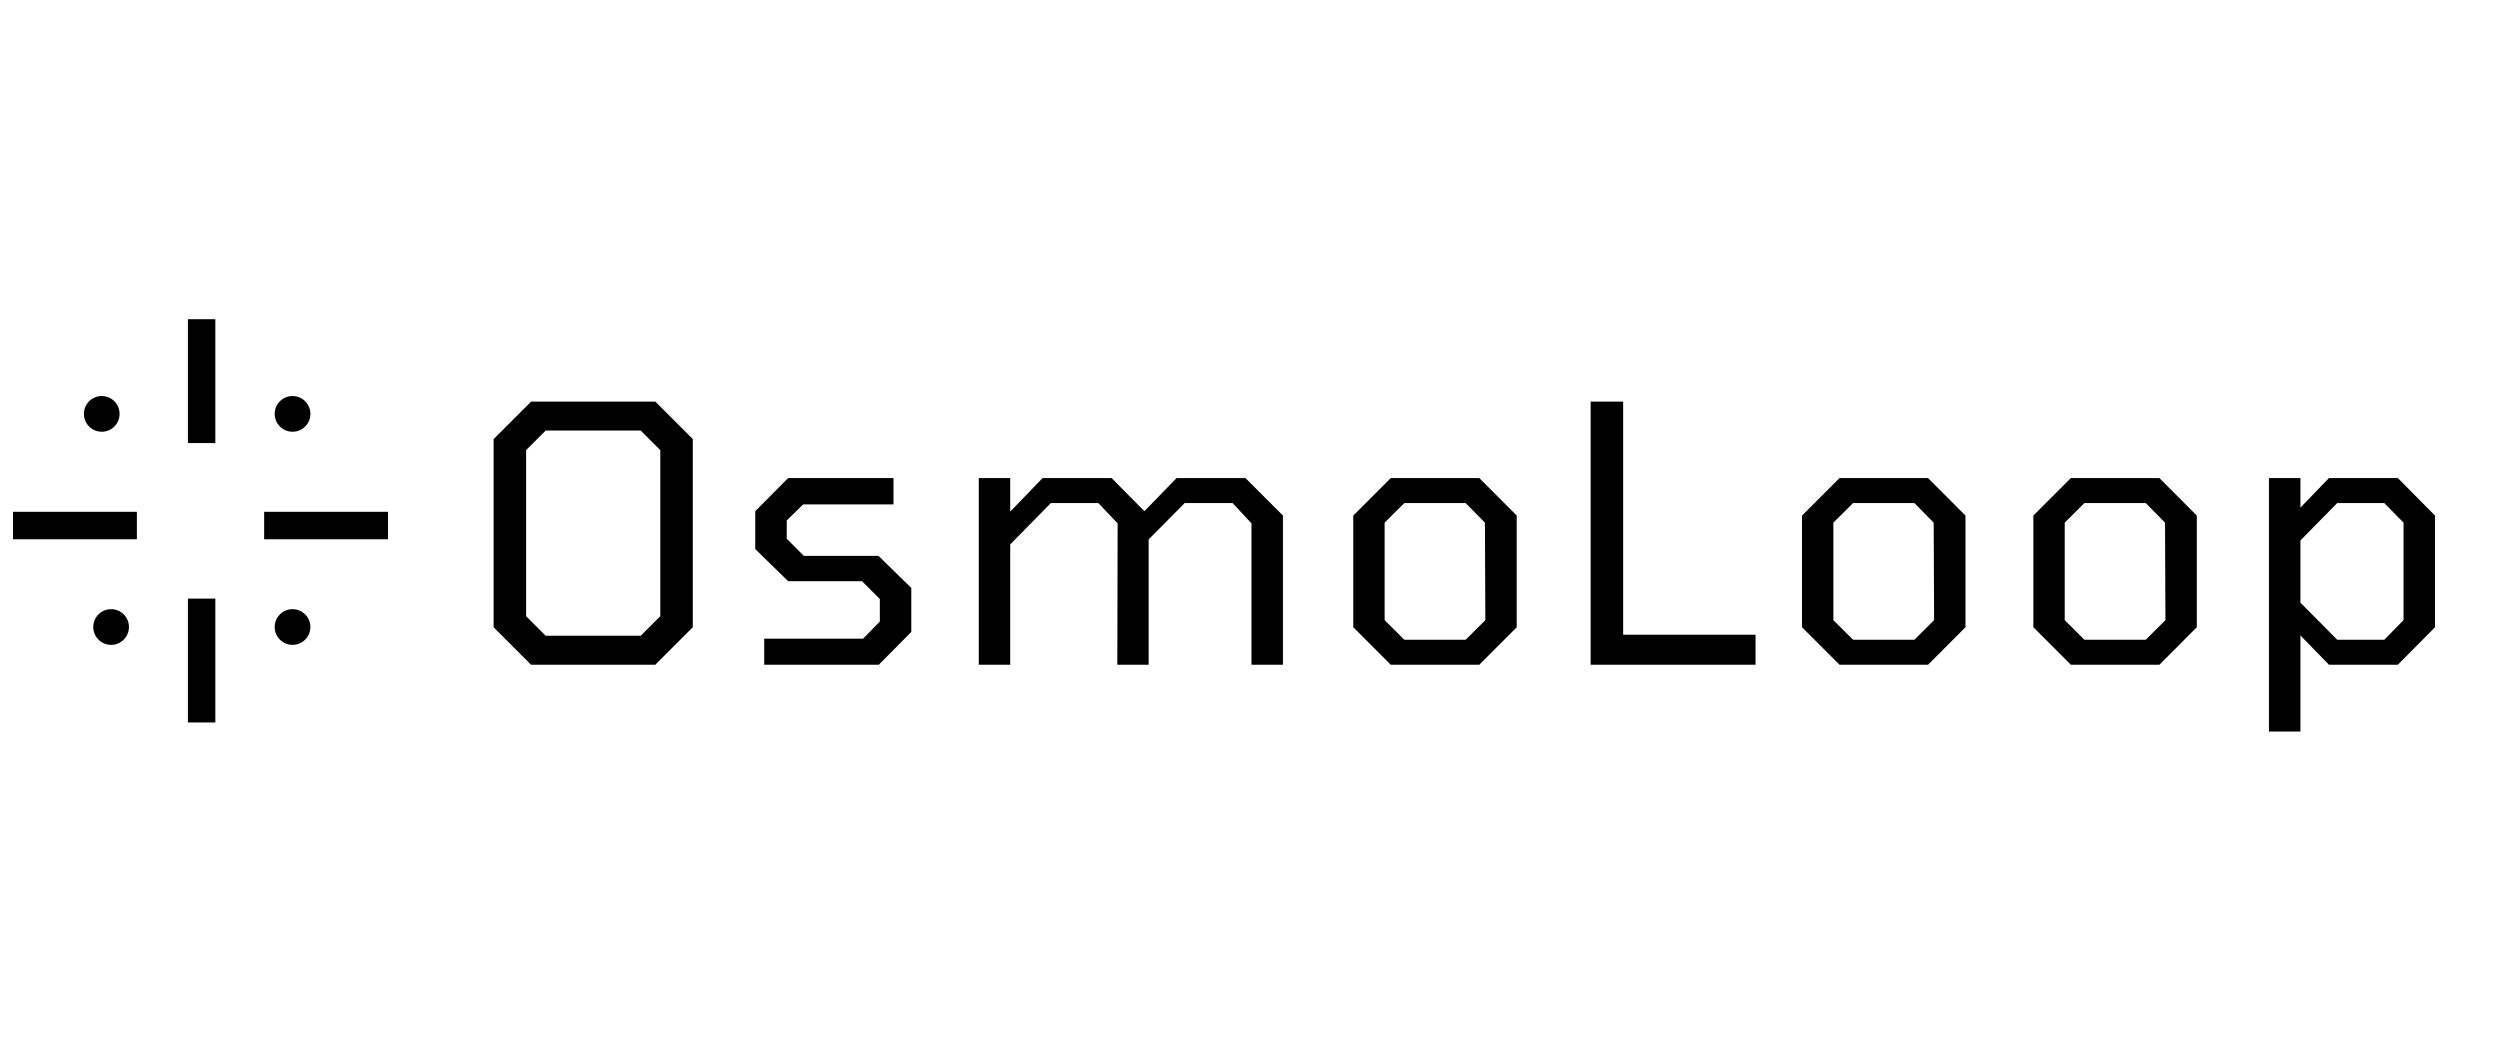 <svg xmlns="http://www.w3.org/2000/svg" xmlns:xlink="http://www.w3.org/1999/xlink" width="120" zoomAndPan="magnify" viewBox="0 0 375 75" height="50" preserveAspectRatio="xMidYMid meet" version="1.0"><defs><g/><clipPath id="5b17e88338"><path d="M 28.188 7.254 L 32.301 7.254 L 32.301 25.836 L 28.188 25.836 Z M 28.188 7.254 " clip-rule="nonzero"/></clipPath><clipPath id="3bca7e3337"><path d="M 1.949 36.148 L 20.535 36.148 L 20.535 40.262 L 1.949 40.262 Z M 1.949 36.148 " clip-rule="nonzero"/></clipPath><clipPath id="61a65d3b1a"><path d="M 28.188 49.164 L 32.301 49.164 L 32.301 67.746 L 28.188 67.746 Z M 28.188 49.164 " clip-rule="nonzero"/></clipPath><clipPath id="7f5bfaf223"><path d="M 39.621 36.148 L 58.203 36.148 L 58.203 40.262 L 39.621 40.262 Z M 39.621 36.148 " clip-rule="nonzero"/></clipPath><clipPath id="82b46620d5"><path d="M 12.586 18.781 L 17.938 18.781 L 17.938 24.137 L 12.586 24.137 Z M 12.586 18.781 " clip-rule="nonzero"/></clipPath><clipPath id="564f08cbd1"><path d="M 15.262 18.781 C 13.781 18.781 12.586 19.98 12.586 21.457 C 12.586 22.938 13.781 24.137 15.262 24.137 C 16.742 24.137 17.938 22.938 17.938 21.457 C 17.938 19.98 16.742 18.781 15.262 18.781 Z M 15.262 18.781 " clip-rule="nonzero"/></clipPath><clipPath id="8e800be225"><path d="M 41.203 18.781 L 46.559 18.781 L 46.559 24.137 L 41.203 24.137 Z M 41.203 18.781 " clip-rule="nonzero"/></clipPath><clipPath id="386a7cb1dc"><path d="M 43.883 18.781 C 42.402 18.781 41.203 19.98 41.203 21.457 C 41.203 22.938 42.402 24.137 43.883 24.137 C 45.359 24.137 46.559 22.938 46.559 21.457 C 46.559 19.98 45.359 18.781 43.883 18.781 Z M 43.883 18.781 " clip-rule="nonzero"/></clipPath><clipPath id="f720e9a57d"><path d="M 41.203 50.75 L 46.559 50.75 L 46.559 56.105 L 41.203 56.105 Z M 41.203 50.75 " clip-rule="nonzero"/></clipPath><clipPath id="4e4242ed5e"><path d="M 43.883 50.75 C 42.402 50.75 41.203 51.949 41.203 53.426 C 41.203 54.906 42.402 56.105 43.883 56.105 C 45.359 56.105 46.559 54.906 46.559 53.426 C 46.559 51.949 45.359 50.75 43.883 50.75 Z M 43.883 50.75 " clip-rule="nonzero"/></clipPath><clipPath id="f9430544a1"><path d="M 13.988 50.75 L 19.344 50.75 L 19.344 56.105 L 13.988 56.105 Z M 13.988 50.75 " clip-rule="nonzero"/></clipPath><clipPath id="f172d426bd"><path d="M 16.668 50.75 C 15.188 50.75 13.988 51.949 13.988 53.426 C 13.988 54.906 15.188 56.105 16.668 56.105 C 18.145 56.105 19.344 54.906 19.344 53.426 C 19.344 51.949 18.145 50.75 16.668 50.75 Z M 16.668 50.75 " clip-rule="nonzero"/></clipPath></defs><g clip-path="url(#5b17e88338)"><path fill="#000000" d="M 28.188 7.254 L 32.301 7.254 L 32.301 25.836 L 28.188 25.836 Z M 28.188 7.254 " fill-opacity="1" fill-rule="nonzero"/></g><g clip-path="url(#3bca7e3337)"><path fill="#000000" d="M 1.949 40.262 L 1.949 36.148 L 20.531 36.148 L 20.531 40.262 Z M 1.949 40.262 " fill-opacity="1" fill-rule="nonzero"/></g><g clip-path="url(#61a65d3b1a)"><path fill="#000000" d="M 28.188 49.164 L 32.301 49.164 L 32.301 67.742 L 28.188 67.742 Z M 28.188 49.164 " fill-opacity="1" fill-rule="nonzero"/></g><g clip-path="url(#7f5bfaf223)"><path fill="#000000" d="M 39.621 40.262 L 39.621 36.148 L 58.203 36.148 L 58.203 40.262 Z M 39.621 40.262 " fill-opacity="1" fill-rule="nonzero"/></g><g clip-path="url(#82b46620d5)"><g clip-path="url(#564f08cbd1)"><path fill="#000000" d="M 12.586 18.781 L 17.938 18.781 L 17.938 24.137 L 12.586 24.137 Z M 12.586 18.781 " fill-opacity="1" fill-rule="nonzero"/></g></g><g clip-path="url(#8e800be225)"><g clip-path="url(#386a7cb1dc)"><path fill="#000000" d="M 41.203 18.781 L 46.559 18.781 L 46.559 24.137 L 41.203 24.137 Z M 41.203 18.781 " fill-opacity="1" fill-rule="nonzero"/></g></g><g clip-path="url(#f720e9a57d)"><g clip-path="url(#4e4242ed5e)"><path fill="#000000" d="M 41.203 50.75 L 46.559 50.75 L 46.559 56.105 L 41.203 56.105 Z M 41.203 50.75 " fill-opacity="1" fill-rule="nonzero"/></g></g><g clip-path="url(#f9430544a1)"><g clip-path="url(#f172d426bd)"><path fill="#000000" d="M 13.988 50.75 L 19.344 50.75 L 19.344 56.105 L 13.988 56.105 Z M 13.988 50.75 " fill-opacity="1" fill-rule="nonzero"/></g></g><g fill="#000000" fill-opacity="1"><g transform="translate(70.401, 59.084)"><g><path d="M 9.266 0 L 3.641 -5.625 L 3.641 -33.844 L 9.266 -39.469 L 27.891 -39.469 L 33.516 -33.844 L 33.516 -5.625 L 27.891 0 Z M 11.453 -4.344 L 25.703 -4.344 L 28.641 -7.281 L 28.641 -32.188 L 25.703 -35.125 L 11.453 -35.125 L 8.516 -32.188 L 8.516 -7.281 Z M 11.453 -4.344 "/></g></g></g><g fill="#000000" fill-opacity="1"><g transform="translate(110.242, 59.084)"><g><path d="M 4.391 0 L 4.391 -3.906 L 19.219 -3.906 L 21.734 -6.484 L 21.734 -9.859 L 19.062 -12.531 L 7.984 -12.531 L 3.047 -17.344 L 3.047 -23.031 L 7.984 -28 L 23.781 -28 L 23.781 -24.047 L 10.234 -24.047 L 7.766 -21.641 L 7.766 -18.906 L 10.328 -16.328 L 21.531 -16.328 L 26.453 -11.516 L 26.453 -4.922 L 21.578 0 Z M 4.391 0 "/></g></g></g><g fill="#000000" fill-opacity="1"><g transform="translate(142.425, 59.084)"><g><path d="M 4.391 0 L 4.391 -28 L 9.109 -28 L 9.109 -22.969 L 13.969 -28 L 24.312 -28 L 29.234 -23.031 L 34.062 -28 L 44.391 -28 L 50.016 -22.375 L 50.016 0 L 45.297 0 L 45.297 -21.203 L 42.469 -24.25 L 35.281 -24.25 L 29.875 -18.797 L 29.875 0 L 25.172 0 L 25.219 -21.203 L 22.328 -24.25 L 15.203 -24.25 L 9.109 -18.047 L 9.109 0 Z M 4.391 0 "/></g></g></g><g fill="#000000" fill-opacity="1"><g transform="translate(199.241, 59.084)"><g><path d="M 9.375 0 L 3.75 -5.625 L 3.75 -22.375 L 9.375 -28 L 22.656 -28 L 28.266 -22.375 L 28.266 -5.625 L 22.656 0 Z M 11.406 -3.75 L 20.609 -3.75 L 23.562 -6.688 L 23.5 -21.312 L 20.609 -24.25 L 11.406 -24.25 L 8.453 -21.312 L 8.453 -6.688 Z M 11.406 -3.75 "/></g></g></g><g fill="#000000" fill-opacity="1"><g transform="translate(233.941, 59.084)"><g><path d="M 4.656 0 L 4.656 -39.469 L 9.531 -39.469 L 9.531 -4.5 L 29.391 -4.5 L 29.391 0 Z M 4.656 0 "/></g></g></g><g fill="#000000" fill-opacity="1"><g transform="translate(266.553, 59.084)"><g><path d="M 9.375 0 L 3.75 -5.625 L 3.75 -22.375 L 9.375 -28 L 22.656 -28 L 28.266 -22.375 L 28.266 -5.625 L 22.656 0 Z M 11.406 -3.75 L 20.609 -3.75 L 23.562 -6.688 L 23.5 -21.312 L 20.609 -24.25 L 11.406 -24.25 L 8.453 -21.312 L 8.453 -6.688 Z M 11.406 -3.75 "/></g></g></g><g fill="#000000" fill-opacity="1"><g transform="translate(301.254, 59.084)"><g><path d="M 9.375 0 L 3.75 -5.625 L 3.75 -22.375 L 9.375 -28 L 22.656 -28 L 28.266 -22.375 L 28.266 -5.625 L 22.656 0 Z M 11.406 -3.75 L 20.609 -3.75 L 23.562 -6.688 L 23.5 -21.312 L 20.609 -24.25 L 11.406 -24.25 L 8.453 -21.312 L 8.453 -6.688 Z M 11.406 -3.75 "/></g></g></g><g fill="#000000" fill-opacity="1"><g transform="translate(335.954, 59.084)"><g><path d="M 4.391 10.016 L 4.391 -28 L 9.109 -28 L 9.109 -23.562 L 13.391 -28 L 23.719 -28 L 29.297 -22.375 L 29.297 -5.625 L 23.719 0 L 13.391 0 L 9.109 -4.391 L 9.109 10.016 Z M 14.625 -3.75 L 21.688 -3.75 L 24.578 -6.688 L 24.578 -21.312 L 21.688 -24.25 L 14.625 -24.25 L 9.109 -18.641 L 9.109 -9.312 Z M 14.625 -3.75 "/></g></g></g></svg>